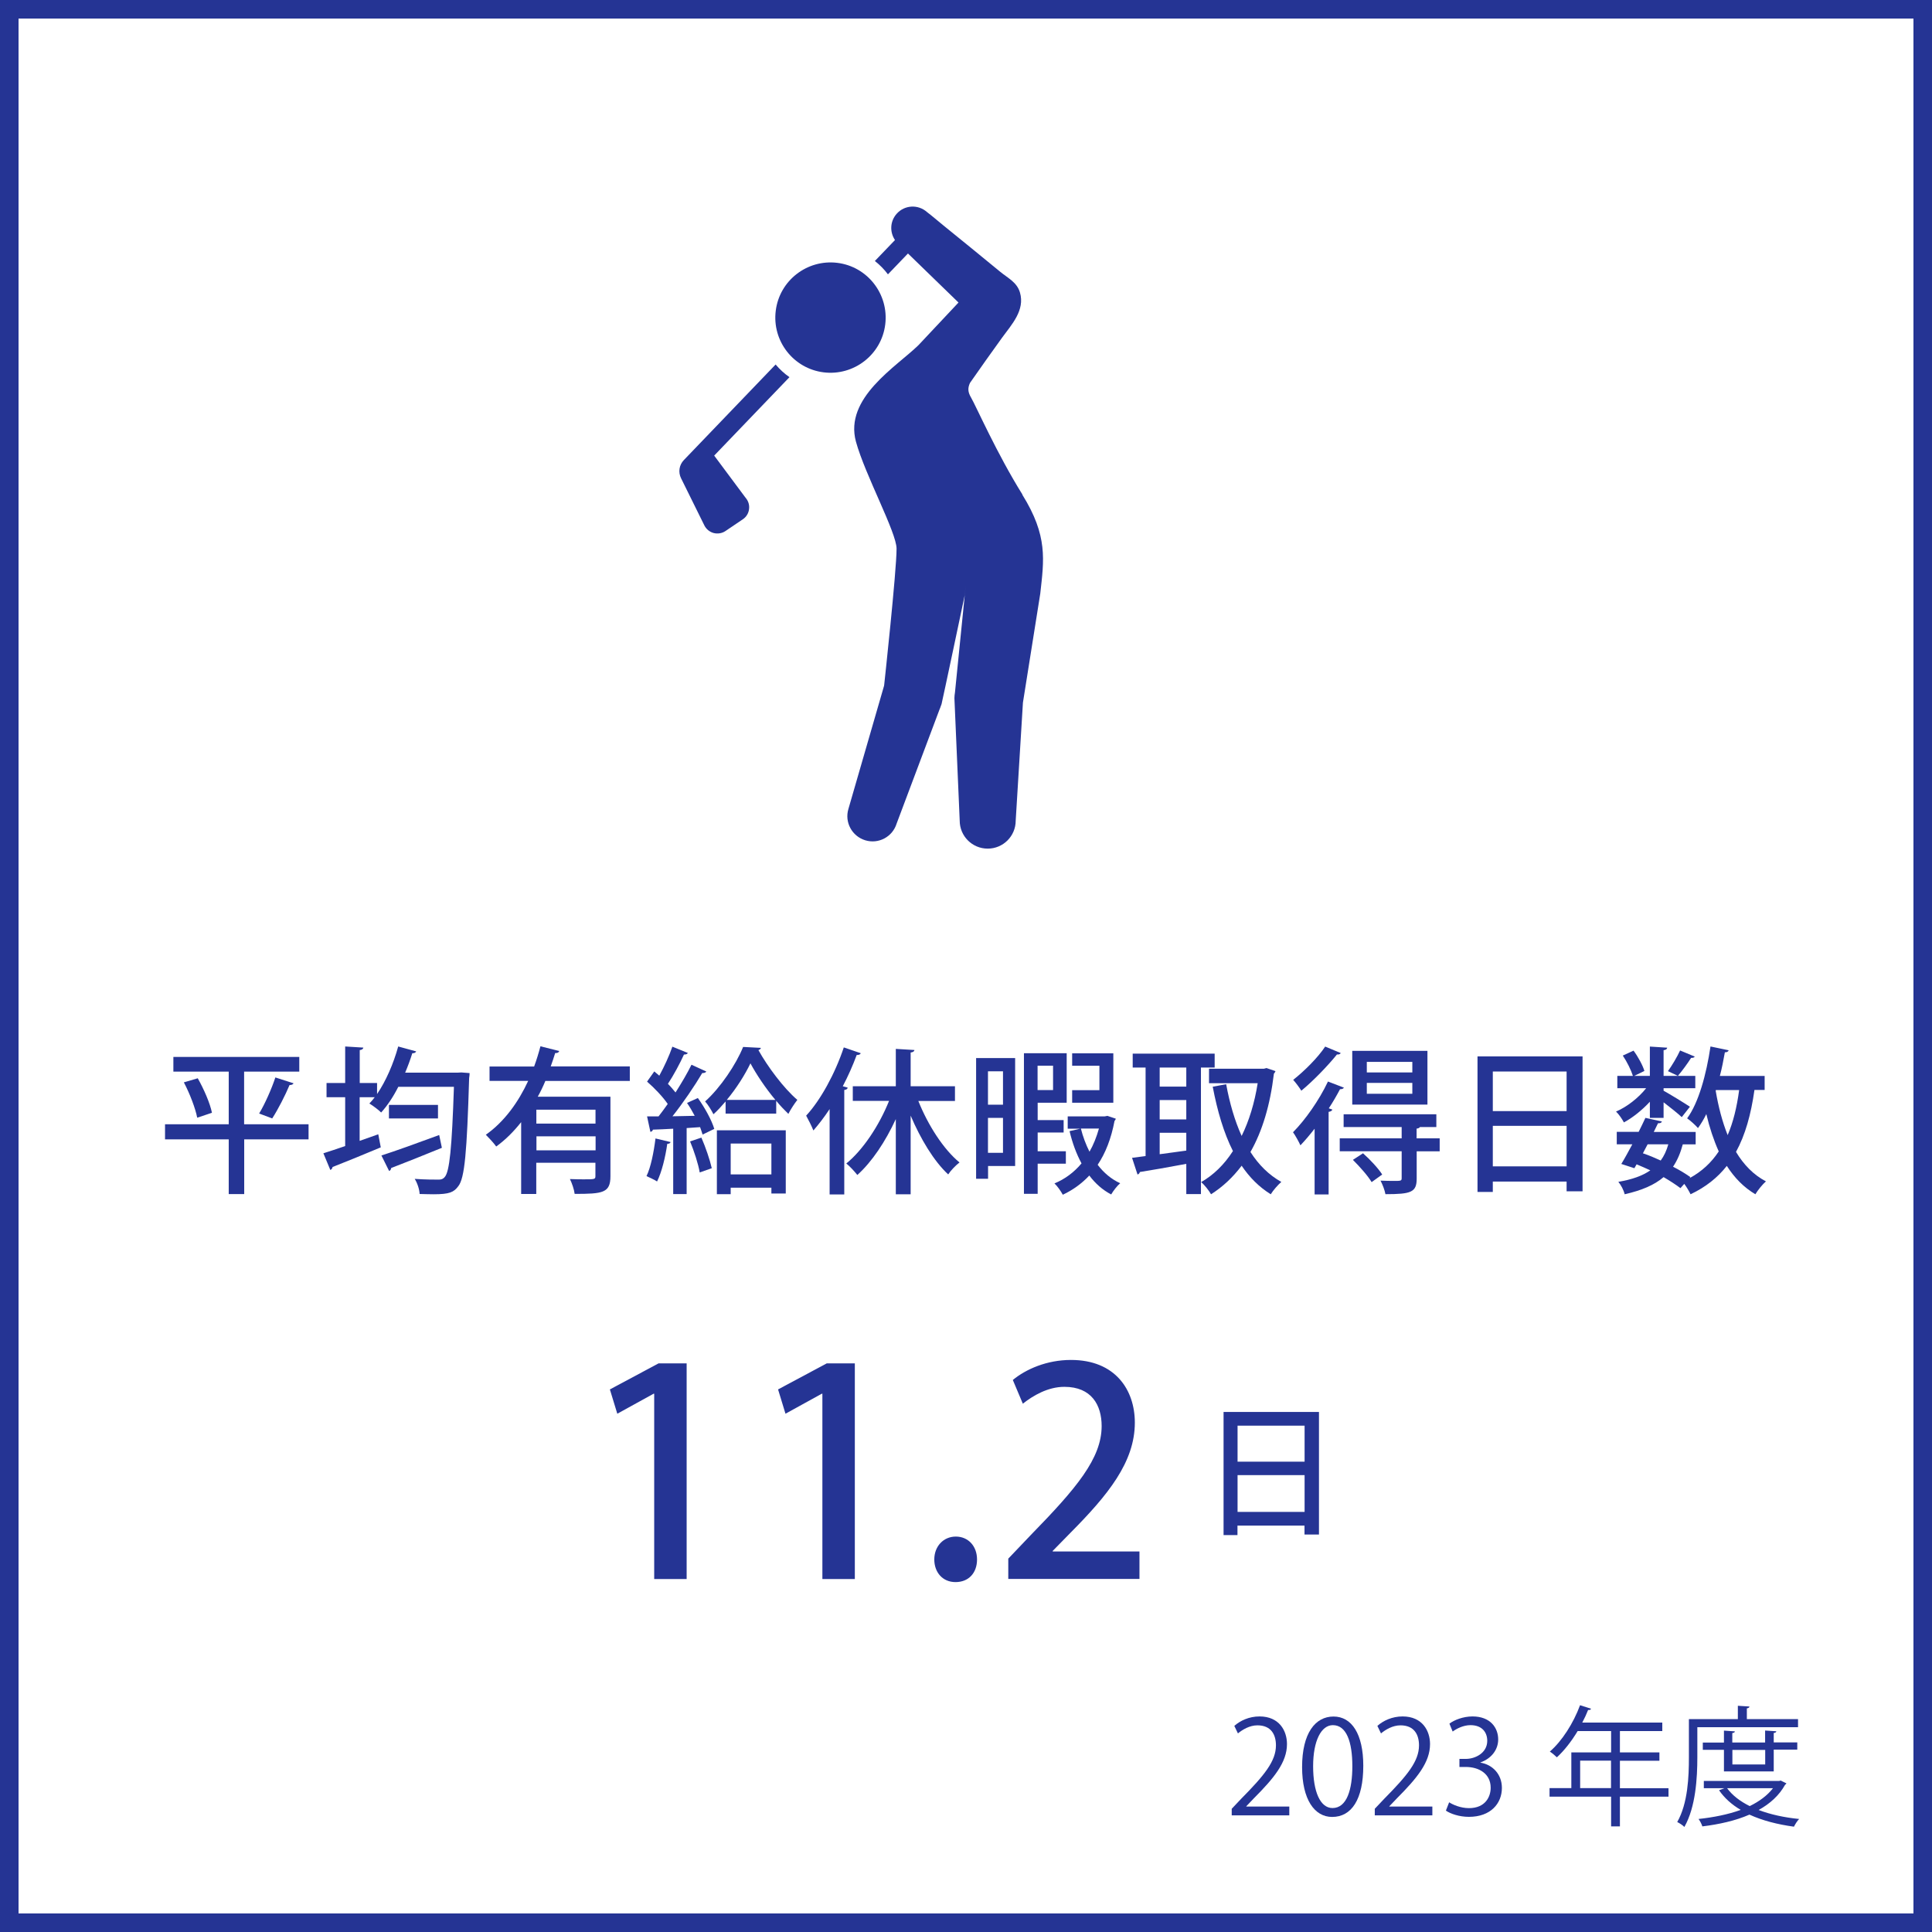 <?xml version="1.0" encoding="UTF-8"?> <svg xmlns="http://www.w3.org/2000/svg" id="_レイヤー_2" data-name="レイヤー 2" viewBox="0 0 208.38 208.38"><defs><style> .cls-1 { fill: #253494; } </style></defs><g id="_文字等" data-name="文字等"><g><path class="cls-1" d="M206.38,2v204.38H2V2h204.38M208.38,0H0v208.38h208.38V0h0Z"></path><g><path class="cls-1" d="M33.28,121.26v1.63h-6.94v5.9h-1.67v-5.9h-6.87v-1.63h6.87v-5.68h-5.97v-1.58h13.58v1.58h-5.95v5.68h6.94ZM21.27,120.55c-.19-1-.8-2.6-1.44-3.81l1.5-.44c.66,1.17,1.33,2.7,1.53,3.72l-1.58.53ZM31.66,116.84c-.05.12-.2.19-.43.19-.46,1.1-1.24,2.63-1.87,3.6,0,0-1.39-.53-1.41-.53.63-1.04,1.36-2.7,1.75-3.89l1.96.63Z"></path><path class="cls-1" d="M49.75,115.67l.9.07c0,.15-.02.37-.05.54-.24,8.02-.48,10.79-1.17,11.66-.48.65-.95.87-2.67.87-.48,0-.99-.02-1.5-.03-.02-.48-.24-1.17-.53-1.63,1.12.08,2.12.08,2.6.08.27,0,.46-.07.63-.27.53-.58.78-3.15,1-9.74h-6c-.54,1.07-1.17,2.02-1.85,2.77-.29-.29-.88-.73-1.27-.97.19-.2.39-.42.58-.68h-1.63v4.71l2.01-.71.27,1.41c-1.89.8-3.91,1.61-5.2,2.12-.02.15-.12.27-.24.32l-.75-1.8c.65-.2,1.46-.48,2.35-.78v-5.27h-2.01v-1.53h2.01v-3.94l1.96.12c-.02.14-.14.24-.39.27v3.55h1.87v1.19c.95-1.39,1.77-3.28,2.28-5.13l1.94.53c-.07.14-.2.2-.42.2-.22.7-.48,1.41-.77,2.09h5.71l.36-.02ZM41.13,124.63c1.53-.49,3.94-1.36,6.24-2.21l.29,1.38c-1.99.82-4.1,1.65-5.47,2.18-.02.15-.08.27-.22.32l-.83-1.67ZM41.95,119.17h5.29v1.46h-5.29v-1.46Z"></path><path class="cls-1" d="M67.97,116.59h-9.15c-.24.58-.51,1.14-.82,1.7h7.84v8.58c0,1.8-.83,1.9-3.86,1.9-.05-.46-.29-1.16-.51-1.6.51.02,1.02.03,1.44.03,1.24,0,1.31,0,1.31-.36v-1.43h-6.38v3.37h-1.63v-7.75c-.78.99-1.67,1.89-2.69,2.63-.25-.36-.8-.95-1.12-1.27,2.01-1.41,3.52-3.54,4.57-5.81h-4.17v-1.55h4.81c.27-.73.49-1.46.68-2.18l2.02.51c-.03.15-.19.24-.43.22-.14.48-.31.95-.48,1.44h8.53v1.55ZM64.23,121.19v-1.5h-6.38v1.5h6.38ZM57.86,124.07h6.38v-1.51h-6.38v1.51Z"></path><path class="cls-1" d="M72.33,123.18c-.05.12-.15.19-.36.19-.2,1.41-.59,3.04-1.1,4.06-.29-.19-.82-.43-1.14-.58.46-.94.78-2.55.97-4.06l1.63.39ZM74.93,120.35c-.25-.48-.54-.97-.83-1.39l1.17-.53c.75,1.04,1.5,2.41,1.77,3.33l-1.26.61c-.07-.24-.17-.51-.27-.8l-1.45.1v7.12h-1.45v-7.05c-.83.05-1.58.08-2.19.1-.03.15-.15.22-.27.24l-.36-1.67h1.24c.32-.41.66-.87.99-1.34-.53-.77-1.43-1.72-2.23-2.41l.78-1.1c.17.15.36.31.54.46.53-.97,1.09-2.19,1.41-3.13l1.67.68c-.07.12-.2.17-.42.17-.42.93-1.12,2.24-1.73,3.16.32.32.59.65.82.93.66-1.04,1.28-2.09,1.72-2.99l1.6.73c-.07.12-.22.17-.44.17-.82,1.38-2.07,3.23-3.21,4.66l2.41-.05ZM75.47,126.46c-.15-.9-.6-2.29-1.04-3.35l1.22-.41c.46,1.05.92,2.41,1.12,3.3l-1.31.46ZM78.26,118.8c-.42.49-.85.97-1.31,1.38-.22-.44-.59-1.04-.9-1.38,1.65-1.48,3.35-4.01,4.1-5.88l1.92.1c-.03.12-.14.2-.27.24.97,1.75,2.72,4.11,4.2,5.37-.32.41-.71,1-.97,1.51-.42-.41-.88-.88-1.31-1.41v1.38h-5.46v-1.31ZM77.32,128.79v-6.88h7.43v6.82h-1.55v-.63h-4.39v.7h-1.5ZM83.63,118.63c-1.07-1.27-2.06-2.77-2.69-3.94-.58,1.21-1.48,2.65-2.55,3.94h5.24ZM83.2,123.34h-4.39v3.33h4.39v-3.33Z"></path><path class="cls-1" d="M92.84,113.6c-.07.14-.2.19-.44.19-.42,1.14-.93,2.28-1.5,3.37l.53.15c-.02.14-.14.22-.37.25v11.27h-1.58v-9.21c-.56.85-1.16,1.63-1.75,2.31-.15-.39-.56-1.21-.78-1.6,1.55-1.67,3.11-4.52,4.06-7.36l1.84.63ZM102.99,118.75h-3.94c1.04,2.6,2.7,5.2,4.44,6.63-.41.31-.95.87-1.22,1.29-1.55-1.44-2.97-3.81-4.05-6.34v8.48h-1.6v-8.11c-1.12,2.43-2.58,4.62-4.15,6.03-.29-.37-.82-.95-1.19-1.24,1.78-1.44,3.54-4.08,4.61-6.75h-3.91v-1.58h4.64v-4.03l2.01.12c-.02.14-.14.24-.41.27v3.64h4.78v1.58Z"></path><path class="cls-1" d="M109.49,114.12v11.64h-2.92v1.38h-1.29v-13.02h4.21ZM108.18,115.55h-1.62v3.6h1.62v-3.6ZM106.56,124.34h1.62v-3.77h-1.62v3.77ZM114.96,125.51h-3.04v3.25h-1.48v-15.16h4.61v5.34h-3.13v1.87h2.8v1.34h-2.8v2.02h3.04v1.34ZM113.58,114.94h-1.67v2.63h1.67v-2.63ZM119.43,120.35l.92.31c-.03.1-.07.17-.14.24-.36,1.9-.97,3.47-1.82,4.73.66.87,1.48,1.56,2.43,1.99-.32.27-.75.82-.97,1.21-.93-.48-1.72-1.19-2.36-2.04-.82.87-1.77,1.56-2.86,2.07-.2-.37-.59-.94-.9-1.22,1.12-.46,2.11-1.19,2.92-2.16-.56-1.04-.99-2.21-1.29-3.48l1.14-.26h-1.34v-1.33h3.99l.27-.05ZM120.08,113.6v5.34h-4.44v-1.36h2.94v-2.63h-2.94v-1.34h4.44ZM116.58,121.72c.22.88.54,1.73.93,2.5.42-.73.76-1.58,1.02-2.5h-1.95Z"></path><path class="cls-1" d="M130.99,115.14h-1.46v13.65h-1.58v-3.26c-1.89.36-3.76.68-5.01.88-.02.14-.14.24-.25.27l-.59-1.8,1.46-.19v-9.55h-1.39v-1.5h8.84v1.5ZM127.95,117.2v-2.06h-2.87v2.06h2.87ZM127.95,120.74v-2.09h-2.87v2.09h2.87ZM125.08,122.18v2.31c.92-.12,1.89-.25,2.87-.39v-1.92h-2.87ZM136.58,115.19l.99.34c-.03.1-.1.2-.17.27-.41,3.43-1.26,6.22-2.53,8.45.88,1.38,1.99,2.48,3.33,3.23-.36.31-.88.9-1.14,1.33-1.26-.78-2.29-1.82-3.14-3.08-.95,1.26-2.04,2.28-3.3,3.08-.24-.41-.71-1.02-1.07-1.31,1.31-.75,2.48-1.87,3.43-3.35-.99-1.96-1.68-4.32-2.18-6.94l1.45-.27c.37,2.02.92,3.93,1.67,5.58.8-1.63,1.39-3.54,1.73-5.69h-5.25v-1.56h5.92l.27-.07Z"></path><path class="cls-1" d="M141.79,121.74c-.51.65-1.02,1.26-1.53,1.79-.15-.34-.56-1.09-.8-1.41,1.29-1.29,2.82-3.45,3.77-5.47l1.72.66c-.07.12-.2.17-.42.17-.36.68-.76,1.38-1.21,2.06l.39.14c-.05.1-.17.22-.41.24v8.91h-1.51v-7.07ZM144.61,113.58c-.08.14-.24.17-.41.15-.94,1.17-2.52,2.82-3.84,3.91-.2-.32-.61-.88-.88-1.17,1.21-.95,2.69-2.43,3.45-3.59l1.68.7ZM155.28,122.79v1.39h-2.48v2.94c0,1.48-.61,1.68-3.37,1.68-.08-.44-.31-1.04-.53-1.46.51.02,1,.03,1.38.03.8,0,.9,0,.9-.29v-2.91h-6.68v-1.39h6.68v-1.22h-6.26v-1.38h10v1.38h-1.77c-.05.08-.15.15-.36.17v1.05h2.48ZM153.96,113.34v5.8h-8.11v-5.8h8.11ZM147.94,127.5c-.39-.66-1.28-1.67-2.02-2.4l1.09-.71c.75.66,1.67,1.65,2.07,2.29l-1.14.82ZM152.33,115.67v-1.14h-4.91v1.14h4.91ZM152.33,117.97v-1.17h-4.91v1.17h4.91Z"></path><path class="cls-1" d="M159.37,113.94h11.32v14.55h-1.72v-1.05h-7.96v1.12h-1.65v-14.62ZM168.97,115.57h-7.96v4.27h7.96v-4.27ZM161.01,125.8h7.96v-4.37h-7.96v4.37Z"></path><path class="cls-1" d="M177.95,120.58v-1.75c-.83.9-1.85,1.72-2.8,2.23-.19-.36-.54-.88-.85-1.17,1.16-.49,2.43-1.48,3.25-2.52h-3.11v-1.33h1.68c-.19-.61-.63-1.51-1.09-2.19l1.16-.53c.49.66,1,1.6,1.17,2.19l-1.09.53h1.68v-3.16l1.87.12c-.02.14-.12.24-.39.27v2.77h3.42v1.33h-3.42v.27c.66.36,2.4,1.43,2.84,1.73l-.88,1.12c-.39-.37-1.24-1.05-1.96-1.6v1.68h-1.48ZM190.32,117.56h-1.09c-.37,2.63-.99,4.86-1.99,6.68.83,1.38,1.89,2.48,3.23,3.18-.37.32-.88.95-1.14,1.39-1.26-.75-2.26-1.78-3.08-3.06-1,1.27-2.28,2.29-3.91,3.06-.14-.29-.42-.78-.68-1.12l-.41.46c-.49-.37-1.12-.78-1.82-1.19-.99.85-2.35,1.43-4.2,1.85-.1-.46-.41-1.02-.68-1.34,1.48-.25,2.6-.65,3.45-1.24-.48-.22-.97-.44-1.48-.65l-.24.42-1.41-.46c.36-.58.76-1.33,1.19-2.12h-1.68v-1.34h2.36c.27-.53.51-1.04.73-1.51l1.78.39c-.05.14-.17.2-.42.19-.14.29-.29.61-.46.94h4.52v1.34h-1.39c-.25.93-.59,1.73-1.05,2.41.73.37,1.38.77,1.87,1.12l-.1.12c1.34-.73,2.36-1.68,3.16-2.89-.54-1.21-.99-2.55-1.34-4.03-.27.56-.58,1.07-.9,1.51-.25-.29-.83-.82-1.17-1.05,1.24-1.68,2.07-4.73,2.52-7.75l1.96.41c-.05.14-.17.22-.41.22-.15.85-.32,1.72-.54,2.55h4.83v1.51ZM177.2,124.39c.65.22,1.29.49,1.92.78.36-.49.63-1.07.82-1.75h-2.23l-.51.97ZM179.9,115.53c.44-.61,1-1.55,1.31-2.23l1.58.66c-.05.1-.2.15-.39.14-.36.56-.95,1.39-1.43,1.94l-1.07-.51ZM185.07,117.56l-.02.09c.29,1.72.71,3.33,1.29,4.78.6-1.39.99-3.01,1.24-4.86h-2.52Z"></path></g><g><path class="cls-1" d="M139.06,195.8h-6.21v-.71l1.02-1.08c2.49-2.52,3.75-4.05,3.75-5.76,0-1.12-.49-2.16-2-2.16-.84,0-1.6.46-2.1.87l-.39-.81c.64-.57,1.6-1.02,2.72-1.02,2.12,0,2.96,1.54,2.96,2.98,0,1.97-1.39,3.66-3.56,5.84l-.83.87v.03h4.64v.95Z"></path><path class="cls-1" d="M140.44,190.59c0-3.67,1.43-5.45,3.39-5.45s3.21,1.88,3.21,5.31c0,3.64-1.27,5.52-3.36,5.52-1.9,0-3.24-1.88-3.24-5.38ZM145.86,190.5c0-2.62-.63-4.43-2.1-4.43-1.25,0-2.13,1.67-2.13,4.43s.77,4.51,2.09,4.51c1.56,0,2.14-2.02,2.14-4.51Z"></path><path class="cls-1" d="M154.49,195.8h-6.21v-.71l1.02-1.08c2.49-2.52,3.75-4.05,3.75-5.76,0-1.12-.49-2.16-2-2.16-.84,0-1.6.46-2.1.87l-.39-.81c.64-.57,1.6-1.02,2.72-1.02,2.12,0,2.96,1.54,2.96,2.98,0,1.97-1.39,3.66-3.56,5.84l-.83.87v.03h4.64v.95Z"></path><path class="cls-1" d="M159.71,190.12c1.23.21,2.28,1.2,2.28,2.72,0,1.67-1.2,3.12-3.56,3.12-1.05,0-2-.34-2.48-.67l.35-.9c.38.25,1.22.63,2.14.63,1.77,0,2.34-1.23,2.34-2.2,0-1.54-1.3-2.24-2.68-2.24h-.69v-.87h.69c1.01,0,2.31-.63,2.31-1.95,0-.91-.55-1.69-1.81-1.69-.77,0-1.5.38-1.92.69l-.35-.85c.5-.39,1.48-.78,2.49-.78,1.92,0,2.77,1.22,2.77,2.48,0,1.08-.69,2.04-1.91,2.48v.04Z"></path><path class="cls-1" d="M179.96,192.86v.92h-5.24v3.21h-.95v-3.21h-6.64v-.92h2.35v-3.85h4.29v-2.3h-3.61c-.67,1.11-1.44,2.1-2.24,2.83-.17-.17-.53-.48-.76-.62,1.3-1.12,2.54-3.05,3.26-5l1.19.38c-.06.13-.18.15-.32.13-.18.46-.39.91-.63,1.36h8.63v.92h-4.57v2.3h4.26v.9h-4.26v2.96h5.24ZM170.43,192.86h3.33v-2.96h-3.33v2.96Z"></path><path class="cls-1" d="M193.93,186.29h-10.86v3.25c0,2.19-.17,5.36-1.4,7.51-.15-.17-.55-.43-.77-.53,1.16-2.03,1.26-4.92,1.26-6.98v-4.12h5.28v-1.44l1.25.08c-.01.1-.08.17-.28.2v1.16h5.52v.87ZM192.05,192.04l.63.31c-.03.07-.08.11-.14.14-.64,1.16-1.64,2.06-2.86,2.73,1.29.49,2.77.81,4.37.97-.21.21-.43.57-.56.83-1.77-.24-3.4-.66-4.8-1.3-1.51.66-3.28,1.05-5.08,1.27-.07-.24-.25-.59-.41-.8,1.58-.17,3.17-.48,4.55-.98-.97-.57-1.75-1.27-2.34-2.12l.59-.22h-2.23v-.78h8.11l.17-.04ZM191.31,191.06h-5.37v-2.33h-2.28v-.78h2.28v-1.29l1.18.08c-.01.1-.1.17-.28.18v1.02h3.54v-1.29l1.21.08c-.01.1-.1.17-.28.18v1.02h2.54v.78h-2.54v2.33ZM186.28,192.87c.57.78,1.41,1.42,2.44,1.93,1.02-.5,1.89-1.13,2.51-1.93h-4.94ZM190.39,188.74h-3.54v1.57h3.54v-1.57Z"></path></g><g><path class="cls-1" d="M70.56,170.3v-19.98h-.06l-3.92,2.16-.8-2.62,5.25-2.81h3.03v23.26h-3.49Z"></path><path class="cls-1" d="M88.7,170.3v-19.98h-.06l-3.92,2.16-.8-2.62,5.25-2.81h3.03v23.26h-3.49Z"></path><path class="cls-1" d="M100.77,168.2c0-1.42.99-2.47,2.32-2.47s2.29,1.02,2.29,2.47-.9,2.44-2.32,2.44-2.29-1.08-2.29-2.44Z"></path><path class="cls-1" d="M122.89,170.3h-14.14v-2.19l2.44-2.56c4.91-5.03,7.63-8.25,7.63-11.74,0-2.25-1.08-4.23-4.02-4.23-1.79,0-3.4.96-4.48,1.82l-1.08-2.56c1.42-1.17,3.67-2.16,6.27-2.16,4.79,0,6.89,3.24,6.89,6.76,0,4.26-2.9,7.81-6.95,11.89l-1.91,1.95v.06h9.36v2.96Z"></path><path class="cls-1" d="M131.98,152.29h10.28v13.22h-1.56v-.96h-7.23v1.02h-1.5v-13.28ZM140.71,153.77h-7.23v3.88h7.23v-3.88ZM133.48,163.07h7.23v-3.97h-7.23v3.97Z"></path></g></g><g><path class="cls-1" d="M95.48,34.99c.4-3.26-1.91-6.24-5.17-6.64s-6.24,1.91-6.64,5.17c-.41,3.26,1.91,6.24,5.17,6.64,3.26.4,6.24-1.91,6.64-5.17Z"></path><path class="cls-1" d="M110.29,53.36c-2.78-4.45-4.99-9.51-5.56-10.49-.34-.58-.37-1-.11-1.57,1.14-1.64,2.3-3.27,3.47-4.89,1.02-1.4,2.48-2.95,1.92-4.86-.32-1.1-1.29-1.55-2.11-2.22-2.06-1.68-4.11-3.38-6.19-5.05-.58-.47-1.14-.96-1.73-1.41-.96-.85-2.42-.77-3.27.19-.72.81-.76,1.97-.18,2.83l-2.17,2.26c.53.42,1.01.9,1.41,1.44l2.16-2.25,5.45,5.29-4.31,4.59c-2.38,2.33-8.04,5.69-6.75,10.42.99,3.6,4.38,9.79,4.38,11.54,0,2.42-1.33,14.65-1.33,14.65,0,.05-.01.1-.02.14l-3.84,13.27c-.44,1.44.38,2.95,1.81,3.39,1.44.44,2.95-.37,3.39-1.81l4.62-12.29c.06-.14.12-.29.17-.45l.05-.13c.07-.23,2.5-11.74,2.5-11.74l.11-1.07-1.16,11.54c-.03.2-.06.41-.06.62l.57,13.21c0,1.67,1.35,3.02,3.02,3.02s3.02-1.35,3.02-3.02l.78-12.73,1.87-11.76c.4-3.63.84-6.21-1.94-10.67Z"></path><path class="cls-1" d="M83.66,39.31l-9.9,10.31c-.51.53-.63,1.31-.3,1.97l2.51,5.08c.2.4.56.7,1,.82.43.11.9.04,1.27-.21l1.88-1.27c.37-.25.62-.65.67-1.1.06-.45-.08-.89-.38-1.23l-3.38-4.54,8.12-8.46c-.55-.38-1.05-.84-1.49-1.36Z"></path></g></g></svg> 
